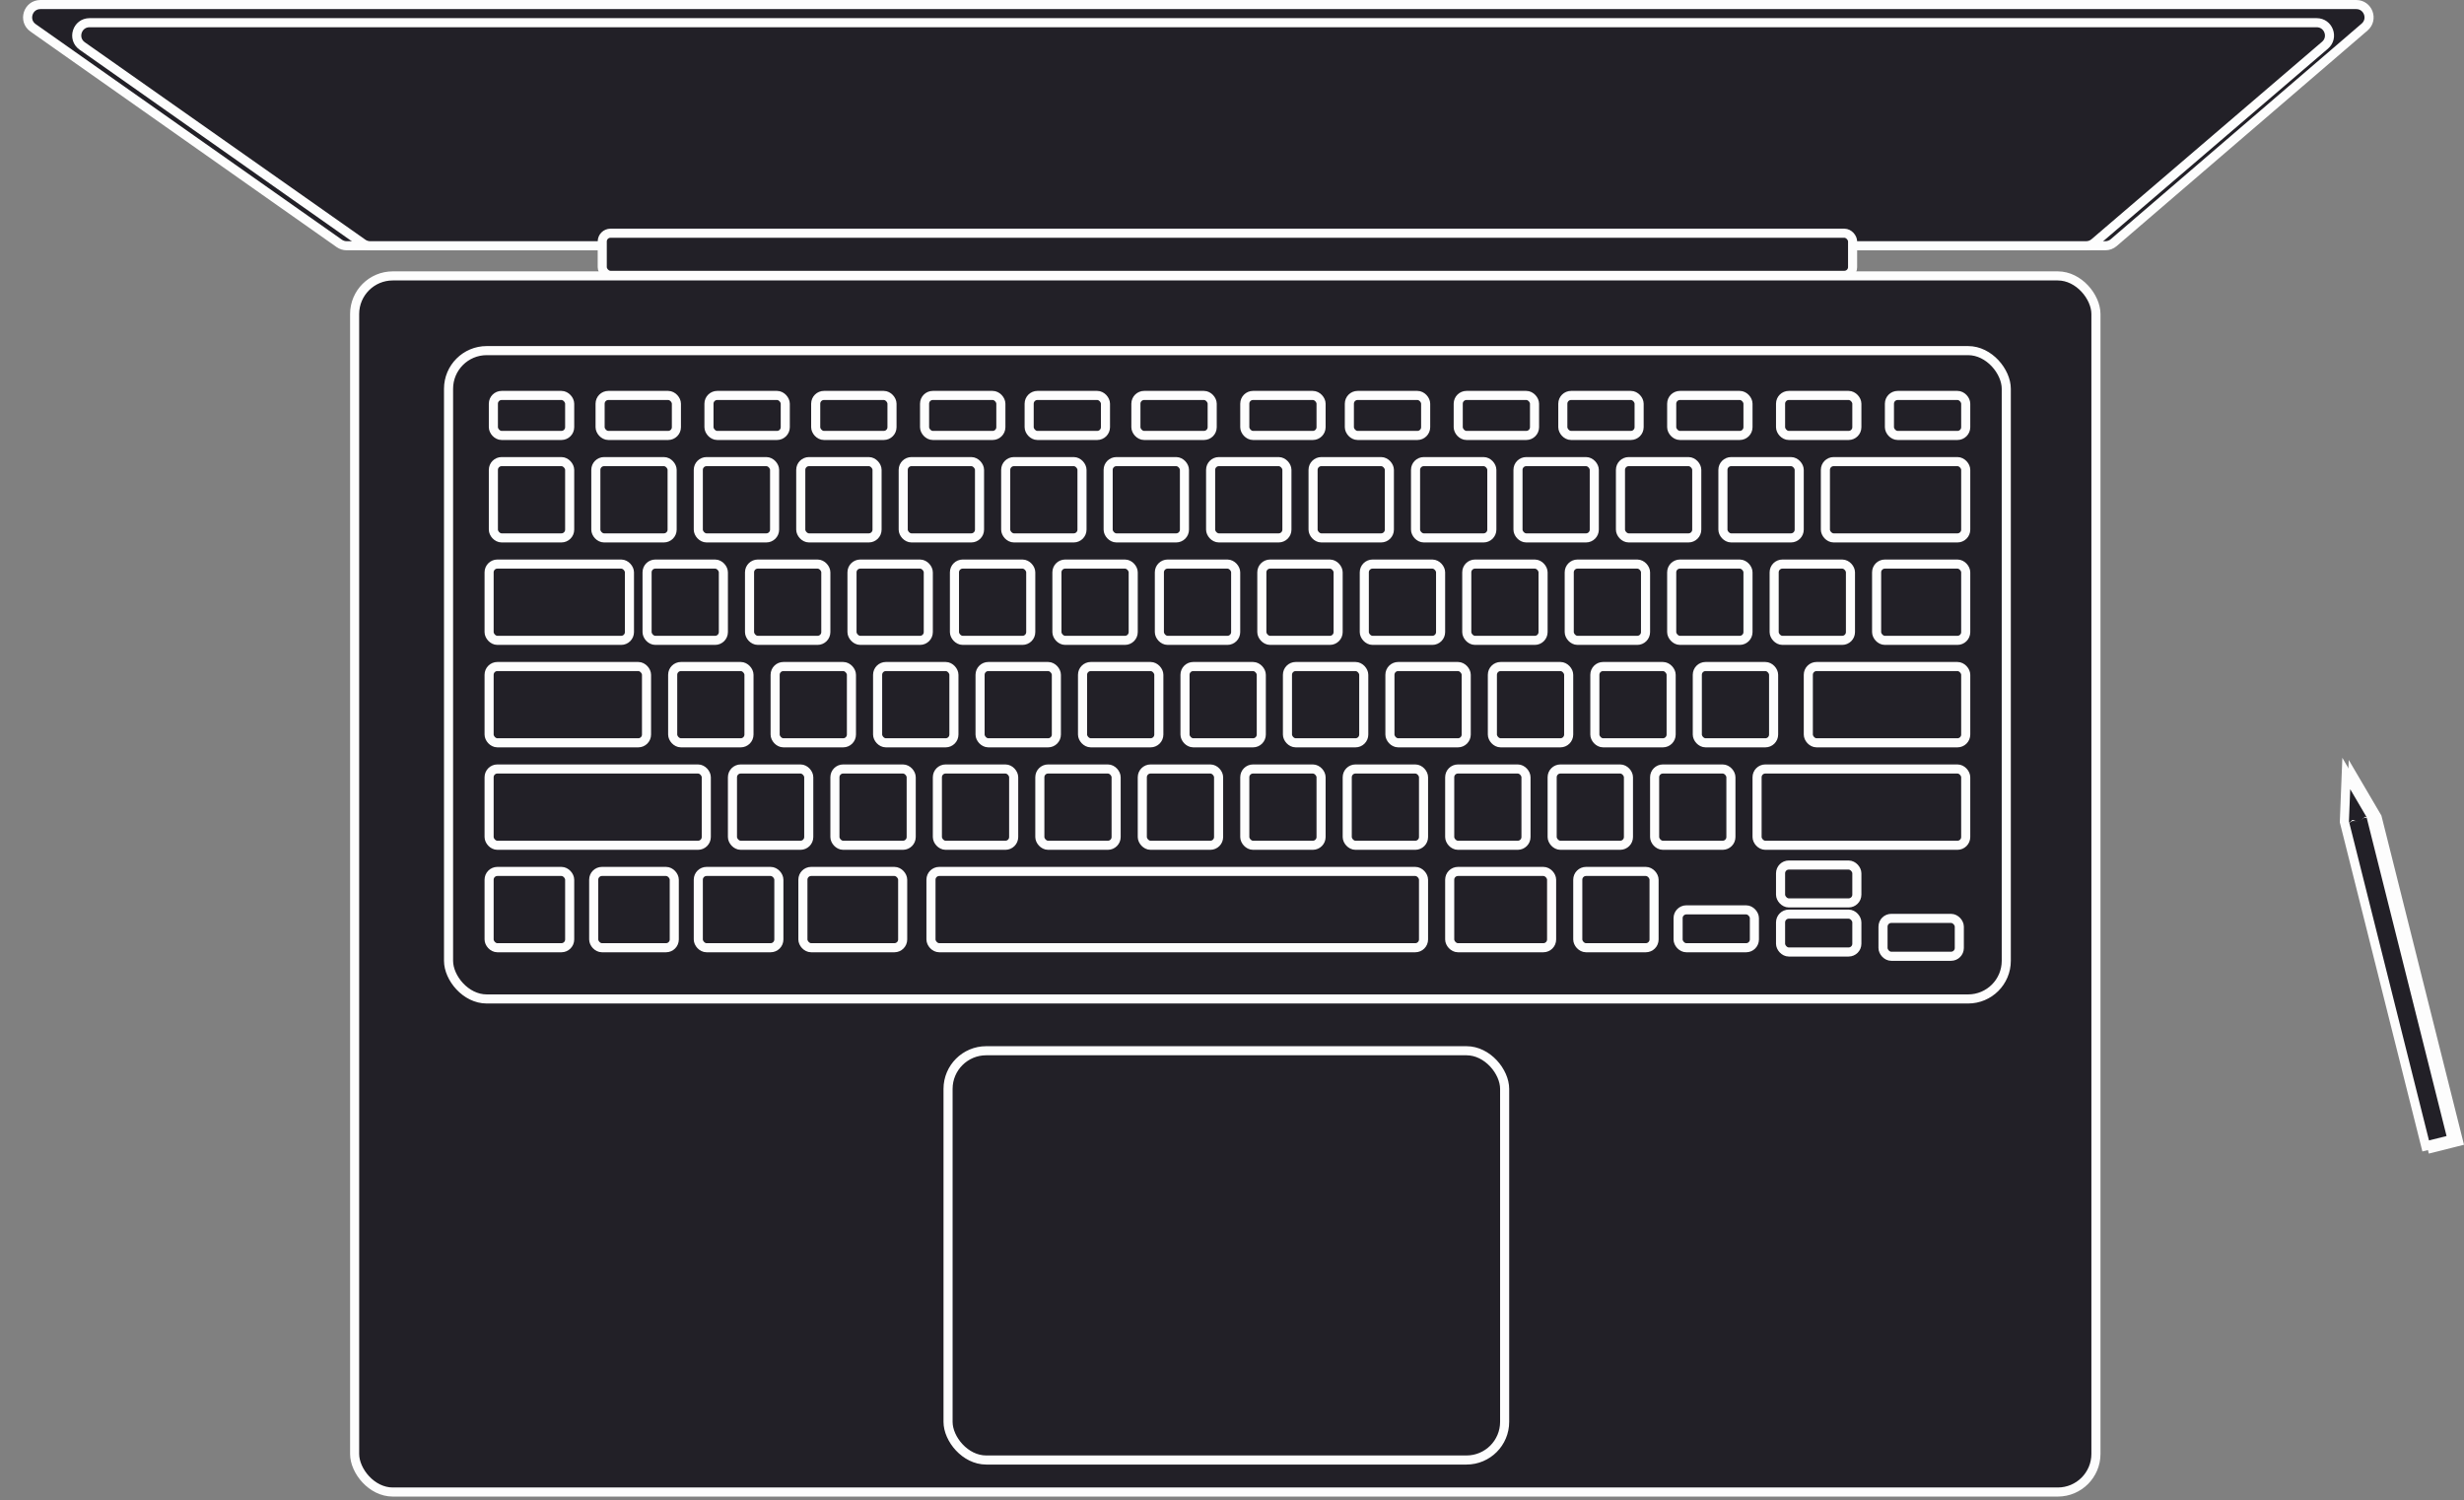 <svg width="542" height="330" viewBox="0 0 542 330" fill="none" xmlns="http://www.w3.org/2000/svg">
<rect x="0" y="0" width="542" height="330" fill="#808080" stroke="none"/>
<path d="M534.985 252.554L517.096 181.249L517.514 170.623L522.898 179.793L540.787 251.099L534.985 252.554Z" fill="#FDFDFD" stroke="#FDFDFD" stroke-width="2"/>
<path d="M516.27 181.308L515.096 181.073L533.408 252.68L539.982 250.802L522.374 180.604L521.669 179.899H520.026L518.852 180.604H517.443L516.27 181.308Z" fill="#222027"/>
<path d="M515.332 181.073L515.567 173.091L518.149 172.621L522.141 179.195L521.436 180.134L520.262 179.664L518.854 180.838L517.445 180.369L516.271 181.543L515.332 181.073Z" fill="#222027"/>
<rect x="78.006" y="60.694" width="383.032" height="267.522" rx="8.391" fill="#222027" stroke="#FDFDFD" stroke-width="2"/>
<rect x="98.666" y="77.128" width="342.65" height="142.622" rx="8.391" fill="#222027" stroke="#FDFDFD" stroke-width="2"/>
<rect x="108.527" y="101.545" width="16.782" height="16.782" rx="1.817" fill="#222027" stroke="#FDFDFD" stroke-width="2"/>
<rect x="108.527" y="86.989" width="16.782" height="8.8" rx="1.817" fill="#222027" stroke="#FDFDFD" stroke-width="2"/>
<rect x="132.004" y="86.989" width="16.782" height="8.8" rx="1.817" fill="#222027" stroke="#FDFDFD" stroke-width="2"/>
<rect x="155.951" y="86.989" width="16.782" height="8.8" rx="1.817" fill="#222027" stroke="#FDFDFD" stroke-width="2"/>
<rect x="179.428" y="86.989" width="16.782" height="8.8" rx="1.817" fill="#222027" stroke="#FDFDFD" stroke-width="2"/>
<rect x="203.375" y="86.989" width="16.782" height="8.8" rx="1.817" fill="#222027" stroke="#FDFDFD" stroke-width="2"/>
<rect x="226.383" y="86.989" width="16.782" height="8.8" rx="1.817" fill="#222027" stroke="#FDFDFD" stroke-width="2"/>
<rect x="249.861" y="86.989" width="16.782" height="8.8" rx="1.817" fill="#222027" stroke="#FDFDFD" stroke-width="2"/>
<rect x="273.811" y="86.989" width="16.782" height="8.8" rx="1.817" fill="#222027" stroke="#FDFDFD" stroke-width="2"/>
<rect x="296.816" y="86.989" width="16.782" height="8.8" rx="1.817" fill="#222027" stroke="#FDFDFD" stroke-width="2"/>
<rect x="320.764" y="86.989" width="16.782" height="8.8" rx="1.817" fill="#222027" stroke="#FDFDFD" stroke-width="2"/>
<rect x="343.771" y="86.989" width="16.782" height="8.8" rx="1.817" fill="#222027" stroke="#FDFDFD" stroke-width="2"/>
<rect x="367.719" y="86.989" width="16.782" height="8.8" rx="1.817" fill="#222027" stroke="#FDFDFD" stroke-width="2"/>
<rect x="391.666" y="86.989" width="16.782" height="8.8" rx="1.817" fill="#222027" stroke="#FDFDFD" stroke-width="2"/>
<rect x="415.613" y="86.989" width="16.782" height="8.8" rx="1.817" fill="#222027" stroke="#FDFDFD" stroke-width="2"/>
<rect x="131.064" y="101.545" width="16.782" height="16.782" rx="1.817" fill="#222027" stroke="#FDFDFD" stroke-width="2"/>
<rect x="153.604" y="101.545" width="16.782" height="16.782" rx="1.817" fill="#222027" stroke="#FDFDFD" stroke-width="2"/>
<rect x="176.141" y="101.545" width="16.782" height="16.782" rx="1.817" fill="#222027" stroke="#FDFDFD" stroke-width="2"/>
<rect x="198.68" y="101.545" width="16.782" height="16.782" rx="1.817" fill="#222027" stroke="#FDFDFD" stroke-width="2"/>
<rect x="221.221" y="101.545" width="16.782" height="16.782" rx="1.817" fill="#222027" stroke="#FDFDFD" stroke-width="2"/>
<rect x="243.758" y="101.545" width="16.782" height="16.782" rx="1.817" fill="#222027" stroke="#FDFDFD" stroke-width="2"/>
<rect x="266.297" y="101.545" width="16.782" height="16.782" rx="1.817" fill="#222027" stroke="#FDFDFD" stroke-width="2"/>
<rect x="288.834" y="101.545" width="16.782" height="16.782" rx="1.817" fill="#222027" stroke="#FDFDFD" stroke-width="2"/>
<rect x="311.373" y="101.545" width="16.782" height="16.782" rx="1.817" fill="#222027" stroke="#FDFDFD" stroke-width="2"/>
<rect x="333.91" y="101.545" width="16.782" height="16.782" rx="1.817" fill="#222027" stroke="#FDFDFD" stroke-width="2"/>
<rect x="356.449" y="101.545" width="16.782" height="16.782" rx="1.817" fill="#222027" stroke="#FDFDFD" stroke-width="2"/>
<rect x="378.986" y="101.545" width="16.782" height="16.782" rx="1.817" fill="#222027" stroke="#FDFDFD" stroke-width="2"/>
<rect x="401.527" y="101.545" width="30.869" height="16.782" rx="1.817" fill="#222027" stroke="#FDFDFD" stroke-width="2"/>
<rect x="107.588" y="124.083" width="30.869" height="16.782" rx="1.817" fill="#222027" stroke="#FDFDFD" stroke-width="2"/>
<rect x="107.588" y="146.622" width="34.625" height="16.782" rx="1.817" fill="#222027" stroke="#FDFDFD" stroke-width="2"/>
<rect x="142.336" y="124.083" width="16.782" height="16.782" rx="1.817" fill="#222027" stroke="#FDFDFD" stroke-width="2"/>
<rect x="147.969" y="146.622" width="16.782" height="16.782" rx="1.817" fill="#222027" stroke="#FDFDFD" stroke-width="2"/>
<rect x="170.506" y="146.622" width="16.782" height="16.782" rx="1.817" fill="#222027" stroke="#FDFDFD" stroke-width="2"/>
<rect x="193.047" y="146.622" width="16.782" height="16.782" rx="1.817" fill="#222027" stroke="#FDFDFD" stroke-width="2"/>
<rect x="215.584" y="146.622" width="16.782" height="16.782" rx="1.817" fill="#222027" stroke="#FDFDFD" stroke-width="2"/>
<rect x="238.123" y="146.622" width="16.782" height="16.782" rx="1.817" fill="#222027" stroke="#FDFDFD" stroke-width="2"/>
<rect x="260.662" y="146.622" width="16.782" height="16.782" rx="1.817" fill="#222027" stroke="#FDFDFD" stroke-width="2"/>
<rect x="283.199" y="146.622" width="16.782" height="16.782" rx="1.817" fill="#222027" stroke="#FDFDFD" stroke-width="2"/>
<rect x="305.738" y="146.622" width="16.782" height="16.782" rx="1.817" fill="#222027" stroke="#FDFDFD" stroke-width="2"/>
<rect x="328.275" y="146.622" width="16.782" height="16.782" rx="1.817" fill="#222027" stroke="#FDFDFD" stroke-width="2"/>
<rect x="350.816" y="146.622" width="16.782" height="16.782" rx="1.817" fill="#222027" stroke="#FDFDFD" stroke-width="2"/>
<rect x="373.354" y="146.622" width="16.782" height="16.782" rx="1.817" fill="#222027" stroke="#FDFDFD" stroke-width="2"/>
<rect x="363.963" y="169.161" width="16.782" height="16.782" rx="1.817" fill="#222027" stroke="#FDFDFD" stroke-width="2"/>
<rect x="341.424" y="169.161" width="16.782" height="16.782" rx="1.817" fill="#222027" stroke="#FDFDFD" stroke-width="2"/>
<rect x="318.887" y="169.161" width="16.782" height="16.782" rx="1.817" fill="#222027" stroke="#FDFDFD" stroke-width="2"/>
<rect x="296.348" y="169.161" width="16.782" height="16.782" rx="1.817" fill="#222027" stroke="#FDFDFD" stroke-width="2"/>
<rect x="273.811" y="169.161" width="16.782" height="16.782" rx="1.817" fill="#222027" stroke="#FDFDFD" stroke-width="2"/>
<rect x="251.27" y="169.161" width="16.782" height="16.782" rx="1.817" fill="#222027" stroke="#FDFDFD" stroke-width="2"/>
<rect x="228.73" y="169.161" width="16.782" height="16.782" rx="1.817" fill="#222027" stroke="#FDFDFD" stroke-width="2"/>
<rect x="206.193" y="169.161" width="16.782" height="16.782" rx="1.817" fill="#222027" stroke="#FDFDFD" stroke-width="2"/>
<rect x="183.654" y="169.161" width="16.782" height="16.782" rx="1.817" fill="#222027" stroke="#FDFDFD" stroke-width="2"/>
<rect x="161.117" y="169.161" width="16.782" height="16.782" rx="1.817" fill="#222027" stroke="#FDFDFD" stroke-width="2"/>
<rect x="107.588" y="169.161" width="47.772" height="16.782" rx="1.817" fill="#222027" stroke="#FDFDFD" stroke-width="2"/>
<rect x="107.588" y="191.699" width="17.721" height="16.782" rx="1.817" fill="#222027" stroke="#FDFDFD" stroke-width="2"/>
<rect x="130.596" y="191.699" width="17.721" height="16.782" rx="1.817" fill="#222027" stroke="#FDFDFD" stroke-width="2"/>
<rect x="153.604" y="191.699" width="17.721" height="16.782" rx="1.817" fill="#222027" stroke="#FDFDFD" stroke-width="2"/>
<rect x="176.611" y="191.699" width="21.947" height="16.782" rx="1.817" fill="#222027" stroke="#FDFDFD" stroke-width="2"/>
<rect x="204.785" y="191.699" width="108.344" height="16.782" rx="1.817" fill="#222027" stroke="#FDFDFD" stroke-width="2"/>
<rect x="318.887" y="191.699" width="22.417" height="16.782" rx="1.817" fill="#222027" stroke="#FDFDFD" stroke-width="2"/>
<rect x="347.059" y="191.699" width="16.782" height="16.782" rx="1.817" fill="#222027" stroke="#FDFDFD" stroke-width="2"/>
<rect x="369.127" y="200.151" width="16.782" height="8.33" rx="1.817" fill="#222027" stroke="#FDFDFD" stroke-width="2"/>
<rect x="391.666" y="201.09" width="16.782" height="8.33" rx="1.817" fill="#222027" stroke="#FDFDFD" stroke-width="2"/>
<rect x="391.666" y="190.291" width="16.782" height="8.33" rx="1.817" fill="#222027" stroke="#FDFDFD" stroke-width="2"/>
<rect x="414.203" y="202.029" width="16.782" height="8.33" rx="1.817" fill="#222027" stroke="#FDFDFD" stroke-width="2"/>
<rect x="164.873" y="124.083" width="16.782" height="16.782" rx="1.817" fill="#222027" stroke="#FDFDFD" stroke-width="2"/>
<rect x="187.412" y="124.083" width="16.782" height="16.782" rx="1.817" fill="#222027" stroke="#FDFDFD" stroke-width="2"/>
<rect x="209.949" y="124.083" width="16.782" height="16.782" rx="1.817" fill="#222027" stroke="#FDFDFD" stroke-width="2"/>
<rect x="232.488" y="124.083" width="16.782" height="16.782" rx="1.817" fill="#222027" stroke="#FDFDFD" stroke-width="2"/>
<rect x="255.025" y="124.083" width="16.782" height="16.782" rx="1.817" fill="#222027" stroke="#FDFDFD" stroke-width="2"/>
<rect x="277.564" y="124.083" width="16.782" height="16.782" rx="1.817" fill="#222027" stroke="#FDFDFD" stroke-width="2"/>
<rect x="300.102" y="124.083" width="16.782" height="16.782" rx="1.817" fill="#222027" stroke="#FDFDFD" stroke-width="2"/>
<rect x="322.643" y="124.083" width="16.782" height="16.782" rx="1.817" fill="#222027" stroke="#FDFDFD" stroke-width="2"/>
<rect x="345.182" y="124.083" width="16.782" height="16.782" rx="1.817" fill="#222027" stroke="#FDFDFD" stroke-width="2"/>
<rect x="367.719" y="124.083" width="16.782" height="16.782" rx="1.817" fill="#222027" stroke="#FDFDFD" stroke-width="2"/>
<rect x="390.258" y="124.083" width="16.782" height="16.782" rx="1.817" fill="#222027" stroke="#FDFDFD" stroke-width="2"/>
<rect x="412.795" y="124.083" width="19.599" height="16.782" rx="1.817" fill="#222027" stroke="#FDFDFD" stroke-width="2"/>
<rect x="397.77" y="146.622" width="34.625" height="16.782" rx="1.817" fill="#222027" stroke="#FDFDFD" stroke-width="2"/>
<rect x="386.5" y="169.161" width="45.894" height="16.782" rx="1.817" fill="#222027" stroke="#FDFDFD" stroke-width="2"/>
<rect x="208.541" y="231.141" width="122.431" height="90.032" rx="8.391" fill="#222027" stroke="#FDFDFD" stroke-width="2"/>
<path d="M518.295 1H8.895C6.145 1 5.024 4.537 7.274 6.121L74.633 53.546C75.108 53.88 75.674 54.059 76.255 54.059H463.107C463.78 54.059 464.432 53.818 464.943 53.379L520.132 5.954C522.114 4.251 520.909 1 518.295 1Z" fill="#222027" stroke="#FDFDFD" stroke-width="2"/>
<path d="M509.591 4.992H19.7C16.949 4.992 15.829 8.53 18.078 10.113L79.8 53.546C80.274 53.88 80.841 54.06 81.421 54.06H458.884C459.557 54.06 460.207 53.819 460.717 53.382L511.424 9.949C513.411 8.247 512.207 4.992 509.591 4.992Z" fill="#222027" stroke="#FDFDFD" stroke-width="2"/>
<rect x="132.475" y="51.303" width="275.035" height="9.269" rx="1.817" fill="#222027" stroke="#FDFDFD" stroke-width="2"/>
<path d="M515.332 173.325L515.567 168.865L518.384 172.621L515.332 173.325Z" fill="#222027"/>
<path d="M533.575 252.085L515.686 180.78L516.104 170.153L521.488 179.324L539.377 250.629L533.575 252.085Z" stroke="#FDFDFD" stroke-width="2"/>
</svg>
